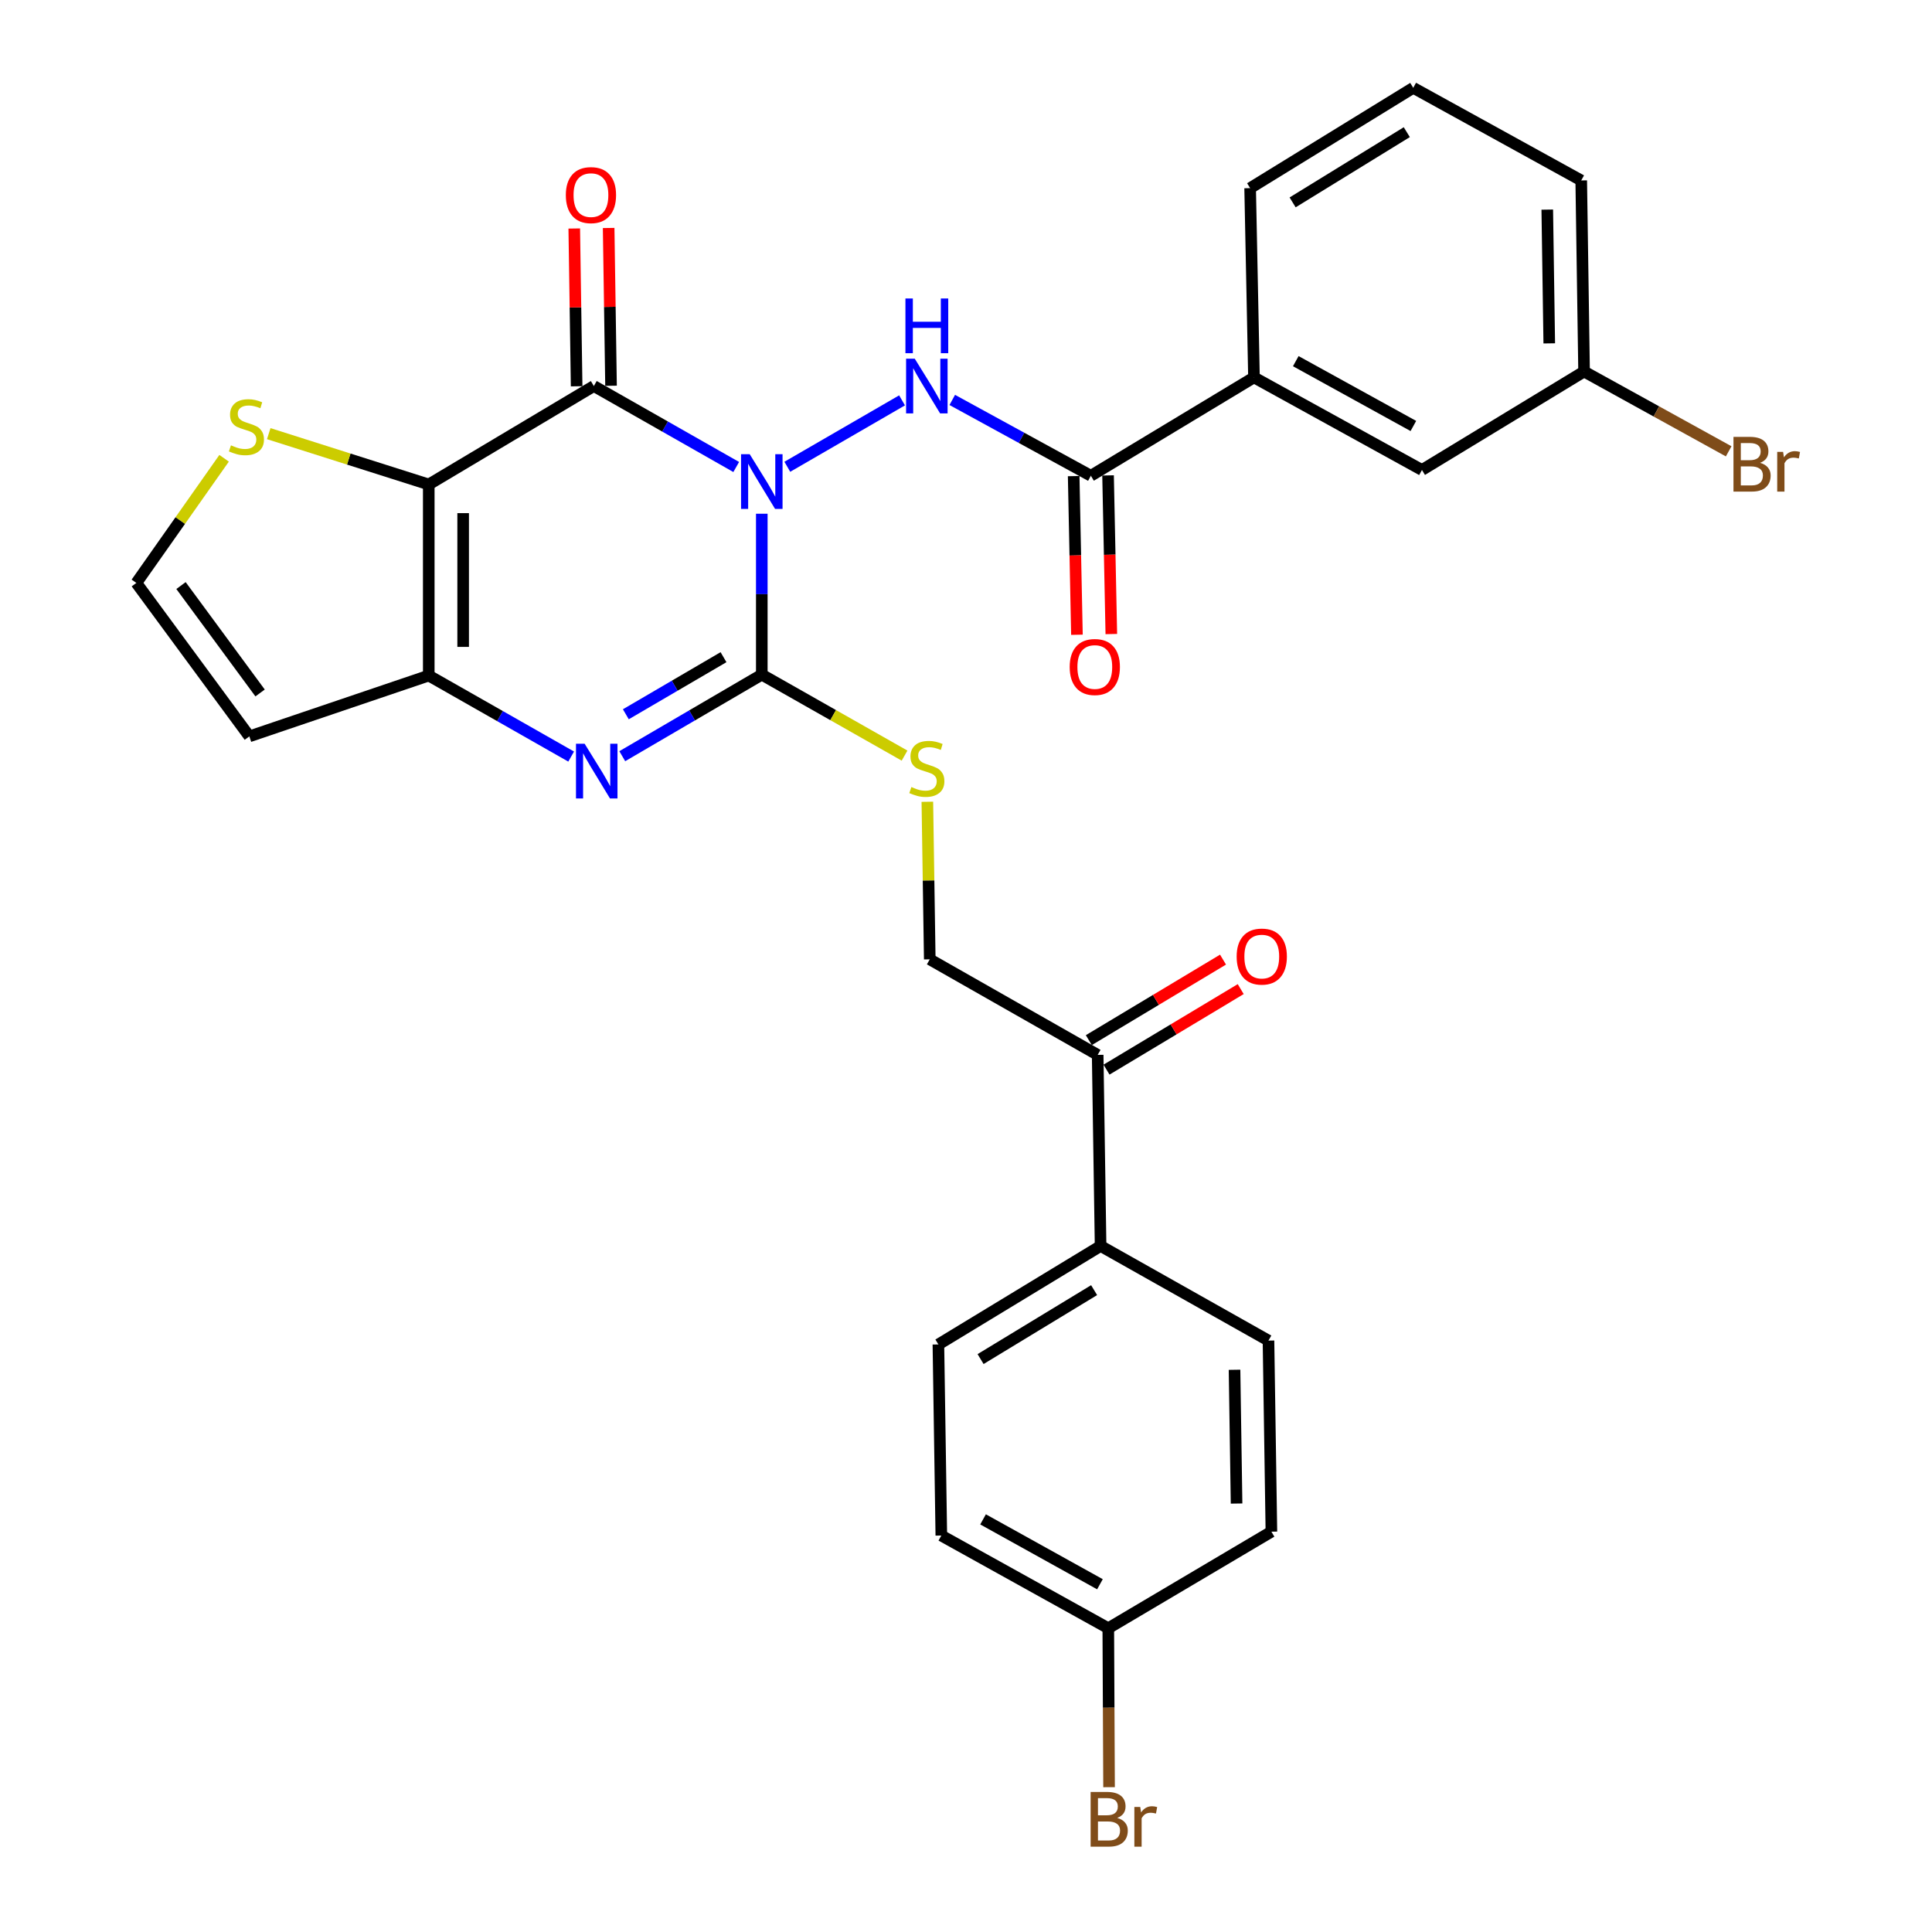 <?xml version='1.0' encoding='iso-8859-1'?>
<svg version='1.1' baseProfile='full'
              xmlns='http://www.w3.org/2000/svg'
                      xmlns:rdkit='http://www.rdkit.org/xml'
                      xmlns:xlink='http://www.w3.org/1999/xlink'
                  xml:space='preserve'
width='1000px' height='1000px' viewBox='0 0 1000 1000'>
<!-- END OF HEADER -->
<rect style='opacity:1.0;fill:#FFFFFF;stroke:none' width='1000' height='1000' x='0' y='0'> </rect>
<path class='bond-0' d='M 381.065,241.719 L 344.216,220.763' style='fill:none;fill-rule:evenodd;stroke:#0000FF;stroke-width:6px;stroke-linecap:butt;stroke-linejoin:miter;stroke-opacity:1' />
<path class='bond-0' d='M 344.216,220.763 L 307.368,199.806' style='fill:none;fill-rule:evenodd;stroke:#000000;stroke-width:6px;stroke-linecap:butt;stroke-linejoin:miter;stroke-opacity:1' />
<path class='bond-1' d='M 394.305,265.908 L 394.305,307.55' style='fill:none;fill-rule:evenodd;stroke:#0000FF;stroke-width:6px;stroke-linecap:butt;stroke-linejoin:miter;stroke-opacity:1' />
<path class='bond-1' d='M 394.305,307.55 L 394.305,349.193' style='fill:none;fill-rule:evenodd;stroke:#000000;stroke-width:6px;stroke-linecap:butt;stroke-linejoin:miter;stroke-opacity:1' />
<path class='bond-5' d='M 407.513,241.605 L 466.904,207.23' style='fill:none;fill-rule:evenodd;stroke:#0000FF;stroke-width:6px;stroke-linecap:butt;stroke-linejoin:miter;stroke-opacity:1' />
<path class='bond-2' d='M 307.368,199.806 L 221.923,250.762' style='fill:none;fill-rule:evenodd;stroke:#000000;stroke-width:6px;stroke-linecap:butt;stroke-linejoin:miter;stroke-opacity:1' />
<path class='bond-12' d='M 316.268,199.672 L 315.651,158.836' style='fill:none;fill-rule:evenodd;stroke:#000000;stroke-width:6px;stroke-linecap:butt;stroke-linejoin:miter;stroke-opacity:1' />
<path class='bond-12' d='M 315.651,158.836 L 315.035,117.999' style='fill:none;fill-rule:evenodd;stroke:#FF0000;stroke-width:6px;stroke-linecap:butt;stroke-linejoin:miter;stroke-opacity:1' />
<path class='bond-12' d='M 298.467,199.941 L 297.851,159.104' style='fill:none;fill-rule:evenodd;stroke:#000000;stroke-width:6px;stroke-linecap:butt;stroke-linejoin:miter;stroke-opacity:1' />
<path class='bond-12' d='M 297.851,159.104 L 297.234,118.268' style='fill:none;fill-rule:evenodd;stroke:#FF0000;stroke-width:6px;stroke-linecap:butt;stroke-linejoin:miter;stroke-opacity:1' />
<path class='bond-3' d='M 394.305,349.193 L 358.195,370.3' style='fill:none;fill-rule:evenodd;stroke:#000000;stroke-width:6px;stroke-linecap:butt;stroke-linejoin:miter;stroke-opacity:1' />
<path class='bond-3' d='M 358.195,370.3 L 322.085,391.406' style='fill:none;fill-rule:evenodd;stroke:#0000FF;stroke-width:6px;stroke-linecap:butt;stroke-linejoin:miter;stroke-opacity:1' />
<path class='bond-3' d='M 374.488,340.155 L 349.211,354.93' style='fill:none;fill-rule:evenodd;stroke:#000000;stroke-width:6px;stroke-linecap:butt;stroke-linejoin:miter;stroke-opacity:1' />
<path class='bond-3' d='M 349.211,354.93 L 323.934,369.704' style='fill:none;fill-rule:evenodd;stroke:#0000FF;stroke-width:6px;stroke-linecap:butt;stroke-linejoin:miter;stroke-opacity:1' />
<path class='bond-8' d='M 394.305,349.193 L 431.25,370.148' style='fill:none;fill-rule:evenodd;stroke:#000000;stroke-width:6px;stroke-linecap:butt;stroke-linejoin:miter;stroke-opacity:1' />
<path class='bond-8' d='M 431.25,370.148 L 468.195,391.104' style='fill:none;fill-rule:evenodd;stroke:#CCCC00;stroke-width:6px;stroke-linecap:butt;stroke-linejoin:miter;stroke-opacity:1' />
<path class='bond-7' d='M 221.923,250.762 L 180.513,237.608' style='fill:none;fill-rule:evenodd;stroke:#000000;stroke-width:6px;stroke-linecap:butt;stroke-linejoin:miter;stroke-opacity:1' />
<path class='bond-7' d='M 180.513,237.608 L 139.103,224.455' style='fill:none;fill-rule:evenodd;stroke:#CCCC00;stroke-width:6px;stroke-linecap:butt;stroke-linejoin:miter;stroke-opacity:1' />
<path class='bond-30' d='M 221.923,250.762 L 221.923,349.668' style='fill:none;fill-rule:evenodd;stroke:#000000;stroke-width:6px;stroke-linecap:butt;stroke-linejoin:miter;stroke-opacity:1' />
<path class='bond-30' d='M 239.726,265.598 L 239.726,334.832' style='fill:none;fill-rule:evenodd;stroke:#000000;stroke-width:6px;stroke-linecap:butt;stroke-linejoin:miter;stroke-opacity:1' />
<path class='bond-4' d='M 295.63,391.598 L 258.777,370.633' style='fill:none;fill-rule:evenodd;stroke:#0000FF;stroke-width:6px;stroke-linecap:butt;stroke-linejoin:miter;stroke-opacity:1' />
<path class='bond-4' d='M 258.777,370.633 L 221.923,349.668' style='fill:none;fill-rule:evenodd;stroke:#000000;stroke-width:6px;stroke-linecap:butt;stroke-linejoin:miter;stroke-opacity:1' />
<path class='bond-9' d='M 221.923,349.668 L 129.061,381.149' style='fill:none;fill-rule:evenodd;stroke:#000000;stroke-width:6px;stroke-linecap:butt;stroke-linejoin:miter;stroke-opacity:1' />
<path class='bond-6' d='M 492.889,207.005 L 528.76,226.629' style='fill:none;fill-rule:evenodd;stroke:#0000FF;stroke-width:6px;stroke-linecap:butt;stroke-linejoin:miter;stroke-opacity:1' />
<path class='bond-6' d='M 528.76,226.629 L 564.63,246.252' style='fill:none;fill-rule:evenodd;stroke:#000000;stroke-width:6px;stroke-linecap:butt;stroke-linejoin:miter;stroke-opacity:1' />
<path class='bond-10' d='M 564.63,246.252 L 649.056,195.336' style='fill:none;fill-rule:evenodd;stroke:#000000;stroke-width:6px;stroke-linecap:butt;stroke-linejoin:miter;stroke-opacity:1' />
<path class='bond-15' d='M 555.731,246.435 L 556.576,287.492' style='fill:none;fill-rule:evenodd;stroke:#000000;stroke-width:6px;stroke-linecap:butt;stroke-linejoin:miter;stroke-opacity:1' />
<path class='bond-15' d='M 556.576,287.492 L 557.422,328.548' style='fill:none;fill-rule:evenodd;stroke:#FF0000;stroke-width:6px;stroke-linecap:butt;stroke-linejoin:miter;stroke-opacity:1' />
<path class='bond-15' d='M 573.53,246.069 L 574.376,287.125' style='fill:none;fill-rule:evenodd;stroke:#000000;stroke-width:6px;stroke-linecap:butt;stroke-linejoin:miter;stroke-opacity:1' />
<path class='bond-15' d='M 574.376,287.125 L 575.221,328.181' style='fill:none;fill-rule:evenodd;stroke:#FF0000;stroke-width:6px;stroke-linecap:butt;stroke-linejoin:miter;stroke-opacity:1' />
<path class='bond-11' d='M 115.993,237.201 L 93.286,269.465' style='fill:none;fill-rule:evenodd;stroke:#CCCC00;stroke-width:6px;stroke-linecap:butt;stroke-linejoin:miter;stroke-opacity:1' />
<path class='bond-11' d='M 93.286,269.465 L 70.578,301.728' style='fill:none;fill-rule:evenodd;stroke:#000000;stroke-width:6px;stroke-linecap:butt;stroke-linejoin:miter;stroke-opacity:1' />
<path class='bond-16' d='M 479.995,414.999 L 480.619,455.776' style='fill:none;fill-rule:evenodd;stroke:#CCCC00;stroke-width:6px;stroke-linecap:butt;stroke-linejoin:miter;stroke-opacity:1' />
<path class='bond-16' d='M 480.619,455.776 L 481.243,496.552' style='fill:none;fill-rule:evenodd;stroke:#000000;stroke-width:6px;stroke-linecap:butt;stroke-linejoin:miter;stroke-opacity:1' />
<path class='bond-31' d='M 129.061,381.149 L 70.578,301.728' style='fill:none;fill-rule:evenodd;stroke:#000000;stroke-width:6px;stroke-linecap:butt;stroke-linejoin:miter;stroke-opacity:1' />
<path class='bond-31' d='M 134.624,358.68 L 93.686,303.085' style='fill:none;fill-rule:evenodd;stroke:#000000;stroke-width:6px;stroke-linecap:butt;stroke-linejoin:miter;stroke-opacity:1' />
<path class='bond-17' d='M 649.056,195.336 L 736.004,243.265' style='fill:none;fill-rule:evenodd;stroke:#000000;stroke-width:6px;stroke-linecap:butt;stroke-linejoin:miter;stroke-opacity:1' />
<path class='bond-17' d='M 670.692,186.934 L 731.556,220.485' style='fill:none;fill-rule:evenodd;stroke:#000000;stroke-width:6px;stroke-linecap:butt;stroke-linejoin:miter;stroke-opacity:1' />
<path class='bond-27' d='M 649.056,195.336 L 647.068,97.38' style='fill:none;fill-rule:evenodd;stroke:#000000;stroke-width:6px;stroke-linecap:butt;stroke-linejoin:miter;stroke-opacity:1' />
<path class='bond-13' d='M 568.151,546.005 L 481.243,496.552' style='fill:none;fill-rule:evenodd;stroke:#000000;stroke-width:6px;stroke-linecap:butt;stroke-linejoin:miter;stroke-opacity:1' />
<path class='bond-14' d='M 568.151,546.005 L 569.665,644.91' style='fill:none;fill-rule:evenodd;stroke:#000000;stroke-width:6px;stroke-linecap:butt;stroke-linejoin:miter;stroke-opacity:1' />
<path class='bond-18' d='M 572.731,553.637 L 607.463,532.798' style='fill:none;fill-rule:evenodd;stroke:#000000;stroke-width:6px;stroke-linecap:butt;stroke-linejoin:miter;stroke-opacity:1' />
<path class='bond-18' d='M 607.463,532.798 L 642.195,511.958' style='fill:none;fill-rule:evenodd;stroke:#FF0000;stroke-width:6px;stroke-linecap:butt;stroke-linejoin:miter;stroke-opacity:1' />
<path class='bond-18' d='M 563.571,538.372 L 598.303,517.532' style='fill:none;fill-rule:evenodd;stroke:#000000;stroke-width:6px;stroke-linecap:butt;stroke-linejoin:miter;stroke-opacity:1' />
<path class='bond-18' d='M 598.303,517.532 L 633.035,496.692' style='fill:none;fill-rule:evenodd;stroke:#FF0000;stroke-width:6px;stroke-linecap:butt;stroke-linejoin:miter;stroke-opacity:1' />
<path class='bond-19' d='M 569.665,644.91 L 485.714,695.886' style='fill:none;fill-rule:evenodd;stroke:#000000;stroke-width:6px;stroke-linecap:butt;stroke-linejoin:miter;stroke-opacity:1' />
<path class='bond-19' d='M 566.312,667.774 L 507.546,703.457' style='fill:none;fill-rule:evenodd;stroke:#000000;stroke-width:6px;stroke-linecap:butt;stroke-linejoin:miter;stroke-opacity:1' />
<path class='bond-20' d='M 569.665,644.91 L 656.563,693.888' style='fill:none;fill-rule:evenodd;stroke:#000000;stroke-width:6px;stroke-linecap:butt;stroke-linejoin:miter;stroke-opacity:1' />
<path class='bond-21' d='M 736.004,243.265 L 819.915,192.299' style='fill:none;fill-rule:evenodd;stroke:#000000;stroke-width:6px;stroke-linecap:butt;stroke-linejoin:miter;stroke-opacity:1' />
<path class='bond-23' d='M 485.714,695.886 L 487.227,794.791' style='fill:none;fill-rule:evenodd;stroke:#000000;stroke-width:6px;stroke-linecap:butt;stroke-linejoin:miter;stroke-opacity:1' />
<path class='bond-24' d='M 656.563,693.888 L 658.076,792.793' style='fill:none;fill-rule:evenodd;stroke:#000000;stroke-width:6px;stroke-linecap:butt;stroke-linejoin:miter;stroke-opacity:1' />
<path class='bond-24' d='M 638.989,708.996 L 640.048,778.23' style='fill:none;fill-rule:evenodd;stroke:#000000;stroke-width:6px;stroke-linecap:butt;stroke-linejoin:miter;stroke-opacity:1' />
<path class='bond-25' d='M 819.915,192.299 L 857.337,212.954' style='fill:none;fill-rule:evenodd;stroke:#000000;stroke-width:6px;stroke-linecap:butt;stroke-linejoin:miter;stroke-opacity:1' />
<path class='bond-25' d='M 857.337,212.954 L 894.76,233.608' style='fill:none;fill-rule:evenodd;stroke:#7F4C19;stroke-width:6px;stroke-linecap:butt;stroke-linejoin:miter;stroke-opacity:1' />
<path class='bond-32' d='M 819.915,192.299 L 818.441,93.394' style='fill:none;fill-rule:evenodd;stroke:#000000;stroke-width:6px;stroke-linecap:butt;stroke-linejoin:miter;stroke-opacity:1' />
<path class='bond-32' d='M 801.893,177.729 L 800.861,108.495' style='fill:none;fill-rule:evenodd;stroke:#000000;stroke-width:6px;stroke-linecap:butt;stroke-linejoin:miter;stroke-opacity:1' />
<path class='bond-22' d='M 573.65,842.77 L 658.076,792.793' style='fill:none;fill-rule:evenodd;stroke:#000000;stroke-width:6px;stroke-linecap:butt;stroke-linejoin:miter;stroke-opacity:1' />
<path class='bond-26' d='M 573.65,842.77 L 573.848,883.906' style='fill:none;fill-rule:evenodd;stroke:#000000;stroke-width:6px;stroke-linecap:butt;stroke-linejoin:miter;stroke-opacity:1' />
<path class='bond-26' d='M 573.848,883.906 L 574.045,925.043' style='fill:none;fill-rule:evenodd;stroke:#7F4C19;stroke-width:6px;stroke-linecap:butt;stroke-linejoin:miter;stroke-opacity:1' />
<path class='bond-33' d='M 573.65,842.77 L 487.227,794.791' style='fill:none;fill-rule:evenodd;stroke:#000000;stroke-width:6px;stroke-linecap:butt;stroke-linejoin:miter;stroke-opacity:1' />
<path class='bond-33' d='M 569.328,820.008 L 508.832,786.423' style='fill:none;fill-rule:evenodd;stroke:#000000;stroke-width:6px;stroke-linecap:butt;stroke-linejoin:miter;stroke-opacity:1' />
<path class='bond-28' d='M 647.068,97.38 L 731.493,45.455' style='fill:none;fill-rule:evenodd;stroke:#000000;stroke-width:6px;stroke-linecap:butt;stroke-linejoin:miter;stroke-opacity:1' />
<path class='bond-28' d='M 669.058,104.755 L 728.156,68.408' style='fill:none;fill-rule:evenodd;stroke:#000000;stroke-width:6px;stroke-linecap:butt;stroke-linejoin:miter;stroke-opacity:1' />
<path class='bond-29' d='M 731.493,45.455 L 818.441,93.394' style='fill:none;fill-rule:evenodd;stroke:#000000;stroke-width:6px;stroke-linecap:butt;stroke-linejoin:miter;stroke-opacity:1' />
<path  class='atom-0' d='M 388.045 235.089
L 397.325 250.089
Q 398.245 251.569, 399.725 254.249
Q 401.205 256.929, 401.285 257.089
L 401.285 235.089
L 405.045 235.089
L 405.045 263.409
L 401.165 263.409
L 391.205 247.009
Q 390.045 245.089, 388.805 242.889
Q 387.605 240.689, 387.245 240.009
L 387.245 263.409
L 383.565 263.409
L 383.565 235.089
L 388.045 235.089
' fill='#0000FF'/>
<path  class='atom-4' d='M 302.611 384.97
L 311.891 399.97
Q 312.811 401.45, 314.291 404.13
Q 315.771 406.81, 315.851 406.97
L 315.851 384.97
L 319.611 384.97
L 319.611 413.29
L 315.731 413.29
L 305.771 396.89
Q 304.611 394.97, 303.371 392.77
Q 302.171 390.57, 301.811 389.89
L 301.811 413.29
L 298.131 413.29
L 298.131 384.97
L 302.611 384.97
' fill='#0000FF'/>
<path  class='atom-6' d='M 473.47 185.646
L 482.75 200.646
Q 483.67 202.126, 485.15 204.806
Q 486.63 207.486, 486.71 207.646
L 486.71 185.646
L 490.47 185.646
L 490.47 213.966
L 486.59 213.966
L 476.63 197.566
Q 475.47 195.646, 474.23 193.446
Q 473.03 191.246, 472.67 190.566
L 472.67 213.966
L 468.99 213.966
L 468.99 185.646
L 473.47 185.646
' fill='#0000FF'/>
<path  class='atom-6' d='M 468.65 154.494
L 472.49 154.494
L 472.49 166.534
L 486.97 166.534
L 486.97 154.494
L 490.81 154.494
L 490.81 182.814
L 486.97 182.814
L 486.97 169.734
L 472.49 169.734
L 472.49 182.814
L 468.65 182.814
L 468.65 154.494
' fill='#0000FF'/>
<path  class='atom-8' d='M 119.548 230.504
Q 119.868 230.624, 121.188 231.184
Q 122.508 231.744, 123.948 232.104
Q 125.428 232.424, 126.868 232.424
Q 129.548 232.424, 131.108 231.144
Q 132.668 229.824, 132.668 227.544
Q 132.668 225.984, 131.868 225.024
Q 131.108 224.064, 129.908 223.544
Q 128.708 223.024, 126.708 222.424
Q 124.188 221.664, 122.668 220.944
Q 121.188 220.224, 120.108 218.704
Q 119.068 217.184, 119.068 214.624
Q 119.068 211.064, 121.468 208.864
Q 123.908 206.664, 128.708 206.664
Q 131.988 206.664, 135.708 208.224
L 134.788 211.304
Q 131.388 209.904, 128.828 209.904
Q 126.068 209.904, 124.548 211.064
Q 123.028 212.184, 123.068 214.144
Q 123.068 215.664, 123.828 216.584
Q 124.628 217.504, 125.748 218.024
Q 126.908 218.544, 128.828 219.144
Q 131.388 219.944, 132.908 220.744
Q 134.428 221.544, 135.508 223.184
Q 136.628 224.784, 136.628 227.544
Q 136.628 231.464, 133.988 233.584
Q 131.388 235.664, 127.028 235.664
Q 124.508 235.664, 122.588 235.104
Q 120.708 234.584, 118.468 233.664
L 119.548 230.504
' fill='#CCCC00'/>
<path  class='atom-9' d='M 471.73 407.367
Q 472.05 407.487, 473.37 408.047
Q 474.69 408.607, 476.13 408.967
Q 477.61 409.287, 479.05 409.287
Q 481.73 409.287, 483.29 408.007
Q 484.85 406.687, 484.85 404.407
Q 484.85 402.847, 484.05 401.887
Q 483.29 400.927, 482.09 400.407
Q 480.89 399.887, 478.89 399.287
Q 476.37 398.527, 474.85 397.807
Q 473.37 397.087, 472.29 395.567
Q 471.25 394.047, 471.25 391.487
Q 471.25 387.927, 473.65 385.727
Q 476.09 383.527, 480.89 383.527
Q 484.17 383.527, 487.89 385.087
L 486.97 388.167
Q 483.57 386.767, 481.01 386.767
Q 478.25 386.767, 476.73 387.927
Q 475.21 389.047, 475.25 391.007
Q 475.25 392.527, 476.01 393.447
Q 476.81 394.367, 477.93 394.887
Q 479.09 395.407, 481.01 396.007
Q 483.57 396.807, 485.09 397.607
Q 486.61 398.407, 487.69 400.047
Q 488.81 401.647, 488.81 404.407
Q 488.81 408.327, 486.17 410.447
Q 483.57 412.527, 479.21 412.527
Q 476.69 412.527, 474.77 411.967
Q 472.89 411.447, 470.65 410.527
L 471.73 407.367
' fill='#CCCC00'/>
<path  class='atom-13' d='M 292.874 100.981
Q 292.874 94.181, 296.234 90.381
Q 299.594 86.581, 305.874 86.581
Q 312.154 86.581, 315.514 90.381
Q 318.874 94.181, 318.874 100.981
Q 318.874 107.861, 315.474 111.781
Q 312.074 115.661, 305.874 115.661
Q 299.634 115.661, 296.234 111.781
Q 292.874 107.901, 292.874 100.981
M 305.874 112.461
Q 310.194 112.461, 312.514 109.581
Q 314.874 106.661, 314.874 100.981
Q 314.874 95.421, 312.514 92.621
Q 310.194 89.781, 305.874 89.781
Q 301.554 89.781, 299.194 92.581
Q 296.874 95.381, 296.874 100.981
Q 296.874 106.701, 299.194 109.581
Q 301.554 112.461, 305.874 112.461
' fill='#FF0000'/>
<path  class='atom-16' d='M 553.668 345.237
Q 553.668 338.437, 557.028 334.637
Q 560.388 330.837, 566.668 330.837
Q 572.948 330.837, 576.308 334.637
Q 579.668 338.437, 579.668 345.237
Q 579.668 352.117, 576.268 356.037
Q 572.868 359.917, 566.668 359.917
Q 560.428 359.917, 557.028 356.037
Q 553.668 352.157, 553.668 345.237
M 566.668 356.717
Q 570.988 356.717, 573.308 353.837
Q 575.668 350.917, 575.668 345.237
Q 575.668 339.677, 573.308 336.877
Q 570.988 334.037, 566.668 334.037
Q 562.348 334.037, 559.988 336.837
Q 557.668 339.637, 557.668 345.237
Q 557.668 350.957, 559.988 353.837
Q 562.348 356.717, 566.668 356.717
' fill='#FF0000'/>
<path  class='atom-19' d='M 640.091 495.119
Q 640.091 488.319, 643.451 484.519
Q 646.811 480.719, 653.091 480.719
Q 659.371 480.719, 662.731 484.519
Q 666.091 488.319, 666.091 495.119
Q 666.091 501.999, 662.691 505.919
Q 659.291 509.799, 653.091 509.799
Q 646.851 509.799, 643.451 505.919
Q 640.091 502.039, 640.091 495.119
M 653.091 506.599
Q 657.411 506.599, 659.731 503.719
Q 662.091 500.799, 662.091 495.119
Q 662.091 489.559, 659.731 486.759
Q 657.411 483.919, 653.091 483.919
Q 648.771 483.919, 646.411 486.719
Q 644.091 489.519, 644.091 495.119
Q 644.091 500.839, 646.411 503.719
Q 648.771 506.599, 653.091 506.599
' fill='#FF0000'/>
<path  class='atom-26' d='M 911.002 239.568
Q 913.722 240.328, 915.082 242.008
Q 916.482 243.648, 916.482 246.088
Q 916.482 250.008, 913.962 252.248
Q 911.482 254.448, 906.762 254.448
L 897.242 254.448
L 897.242 226.128
L 905.602 226.128
Q 910.442 226.128, 912.882 228.088
Q 915.322 230.048, 915.322 233.648
Q 915.322 237.928, 911.002 239.568
M 901.042 229.328
L 901.042 238.208
L 905.602 238.208
Q 908.402 238.208, 909.842 237.088
Q 911.322 235.928, 911.322 233.648
Q 911.322 229.328, 905.602 229.328
L 901.042 229.328
M 906.762 251.248
Q 909.522 251.248, 911.002 249.928
Q 912.482 248.608, 912.482 246.088
Q 912.482 243.768, 910.842 242.608
Q 909.242 241.408, 906.162 241.408
L 901.042 241.408
L 901.042 251.248
L 906.762 251.248
' fill='#7F4C19'/>
<path  class='atom-26' d='M 922.922 233.888
L 923.362 236.728
Q 925.522 233.528, 929.042 233.528
Q 930.162 233.528, 931.682 233.928
L 931.082 237.288
Q 929.362 236.888, 928.402 236.888
Q 926.722 236.888, 925.602 237.568
Q 924.522 238.208, 923.642 239.768
L 923.642 254.448
L 919.882 254.448
L 919.882 233.888
L 922.922 233.888
' fill='#7F4C19'/>
<path  class='atom-27' d='M 578.265 940.955
Q 580.985 941.715, 582.345 943.395
Q 583.745 945.035, 583.745 947.475
Q 583.745 951.395, 581.225 953.635
Q 578.745 955.835, 574.025 955.835
L 564.505 955.835
L 564.505 927.515
L 572.865 927.515
Q 577.705 927.515, 580.145 929.475
Q 582.585 931.435, 582.585 935.035
Q 582.585 939.315, 578.265 940.955
M 568.305 930.715
L 568.305 939.595
L 572.865 939.595
Q 575.665 939.595, 577.105 938.475
Q 578.585 937.315, 578.585 935.035
Q 578.585 930.715, 572.865 930.715
L 568.305 930.715
M 574.025 952.635
Q 576.785 952.635, 578.265 951.315
Q 579.745 949.995, 579.745 947.475
Q 579.745 945.155, 578.105 943.995
Q 576.505 942.795, 573.425 942.795
L 568.305 942.795
L 568.305 952.635
L 574.025 952.635
' fill='#7F4C19'/>
<path  class='atom-27' d='M 590.185 935.275
L 590.625 938.115
Q 592.785 934.915, 596.305 934.915
Q 597.425 934.915, 598.945 935.315
L 598.345 938.675
Q 596.625 938.275, 595.665 938.275
Q 593.985 938.275, 592.865 938.955
Q 591.785 939.595, 590.905 941.155
L 590.905 955.835
L 587.145 955.835
L 587.145 935.275
L 590.185 935.275
' fill='#7F4C19'/>
</svg>
